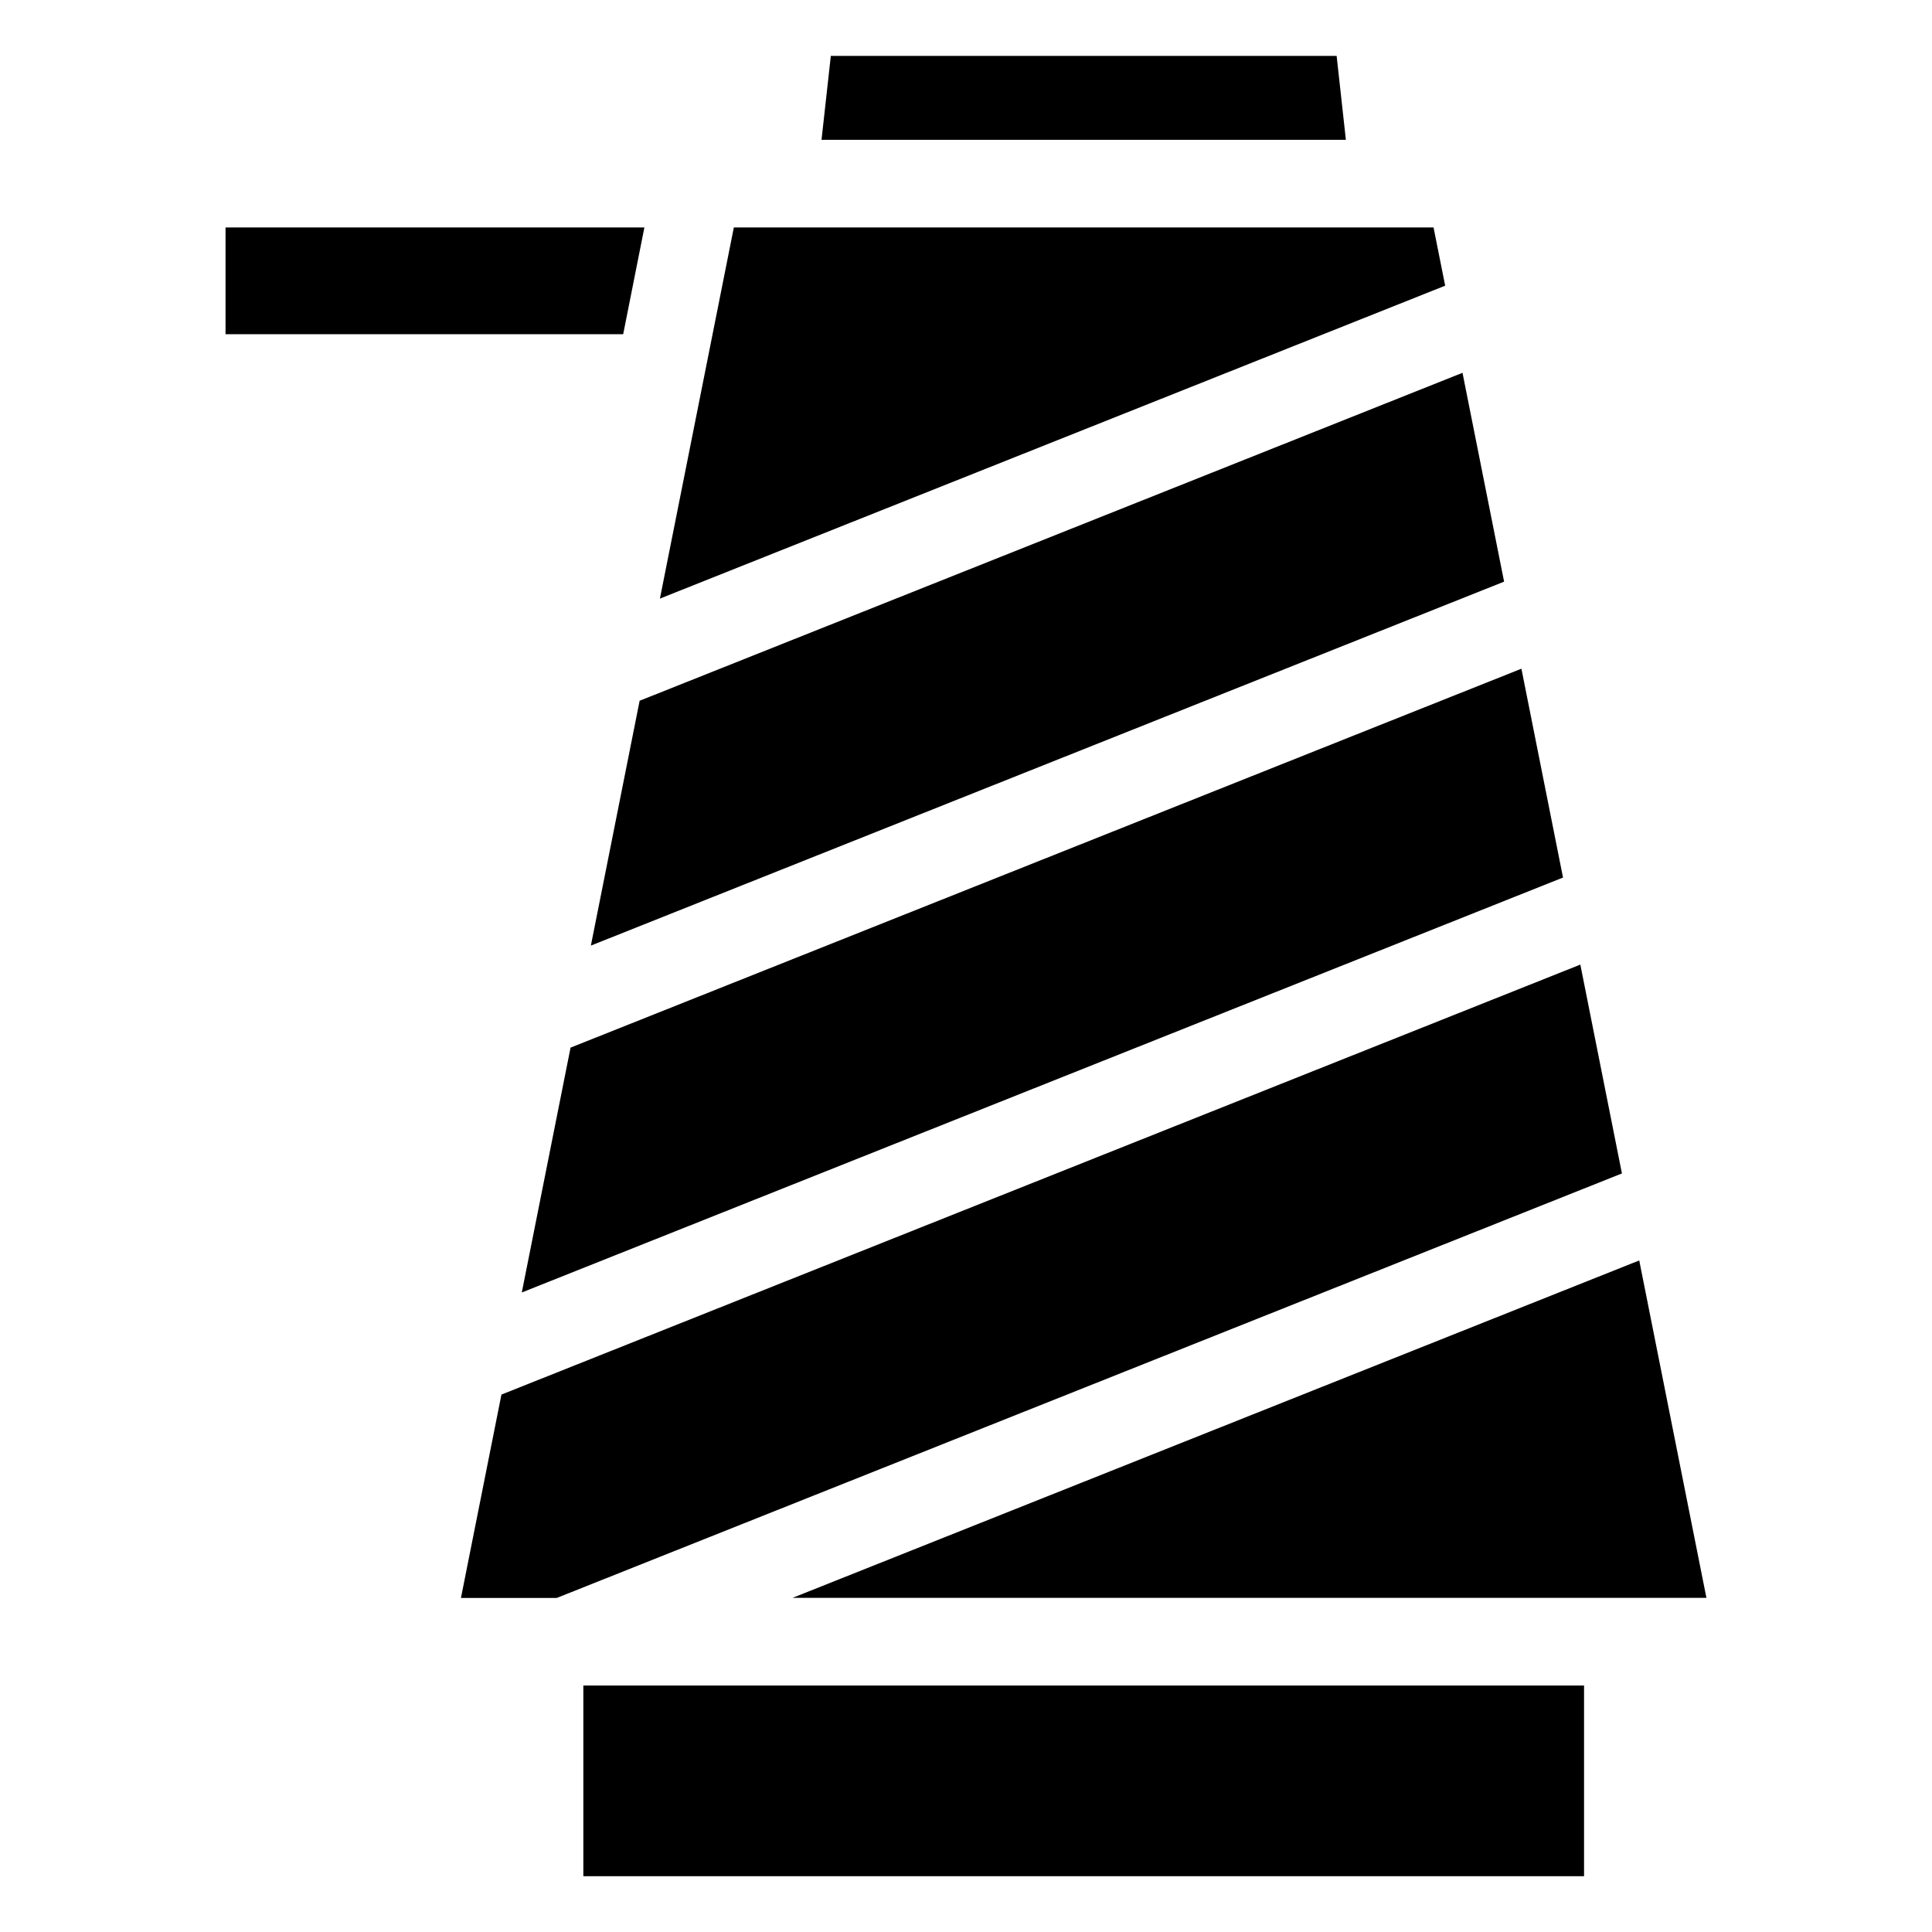<?xml version="1.0" encoding="UTF-8"?>
<!-- Uploaded to: SVG Find, www.svgrepo.com, Generator: SVG Find Mixer Tools -->
<svg fill="#000000" width="800px" height="800px" version="1.1" viewBox="144 144 512 512" xmlns="http://www.w3.org/2000/svg">
 <path d="m596.22 567.45-17.805-89.418-224.39 89.418zm-281.43-363.17h-111.02v28.293h105.38l5.621-28.293zm249 386.4v50.527h-265.2v-50.527zm-65.566-431.86 2.449 22.234h-138.96l2.465-22.234h134.07zm75.602 296.14-11.02-55.332-285.92 113.95-10.73 53.898h25.379l282.29-112.5zm-15.613-78.414-11.02-55.332-251.99 100.42-12.922 64.887 275.93-109.96zm-15.613-78.414-11.02-55.332-218.07 86.906-12.922 64.887 242-96.445zm-15.613-78.414-3.082-15.434h-185.43l-19.59 98.352 208.08-82.918z" fill-rule="evenodd"/>
</svg>